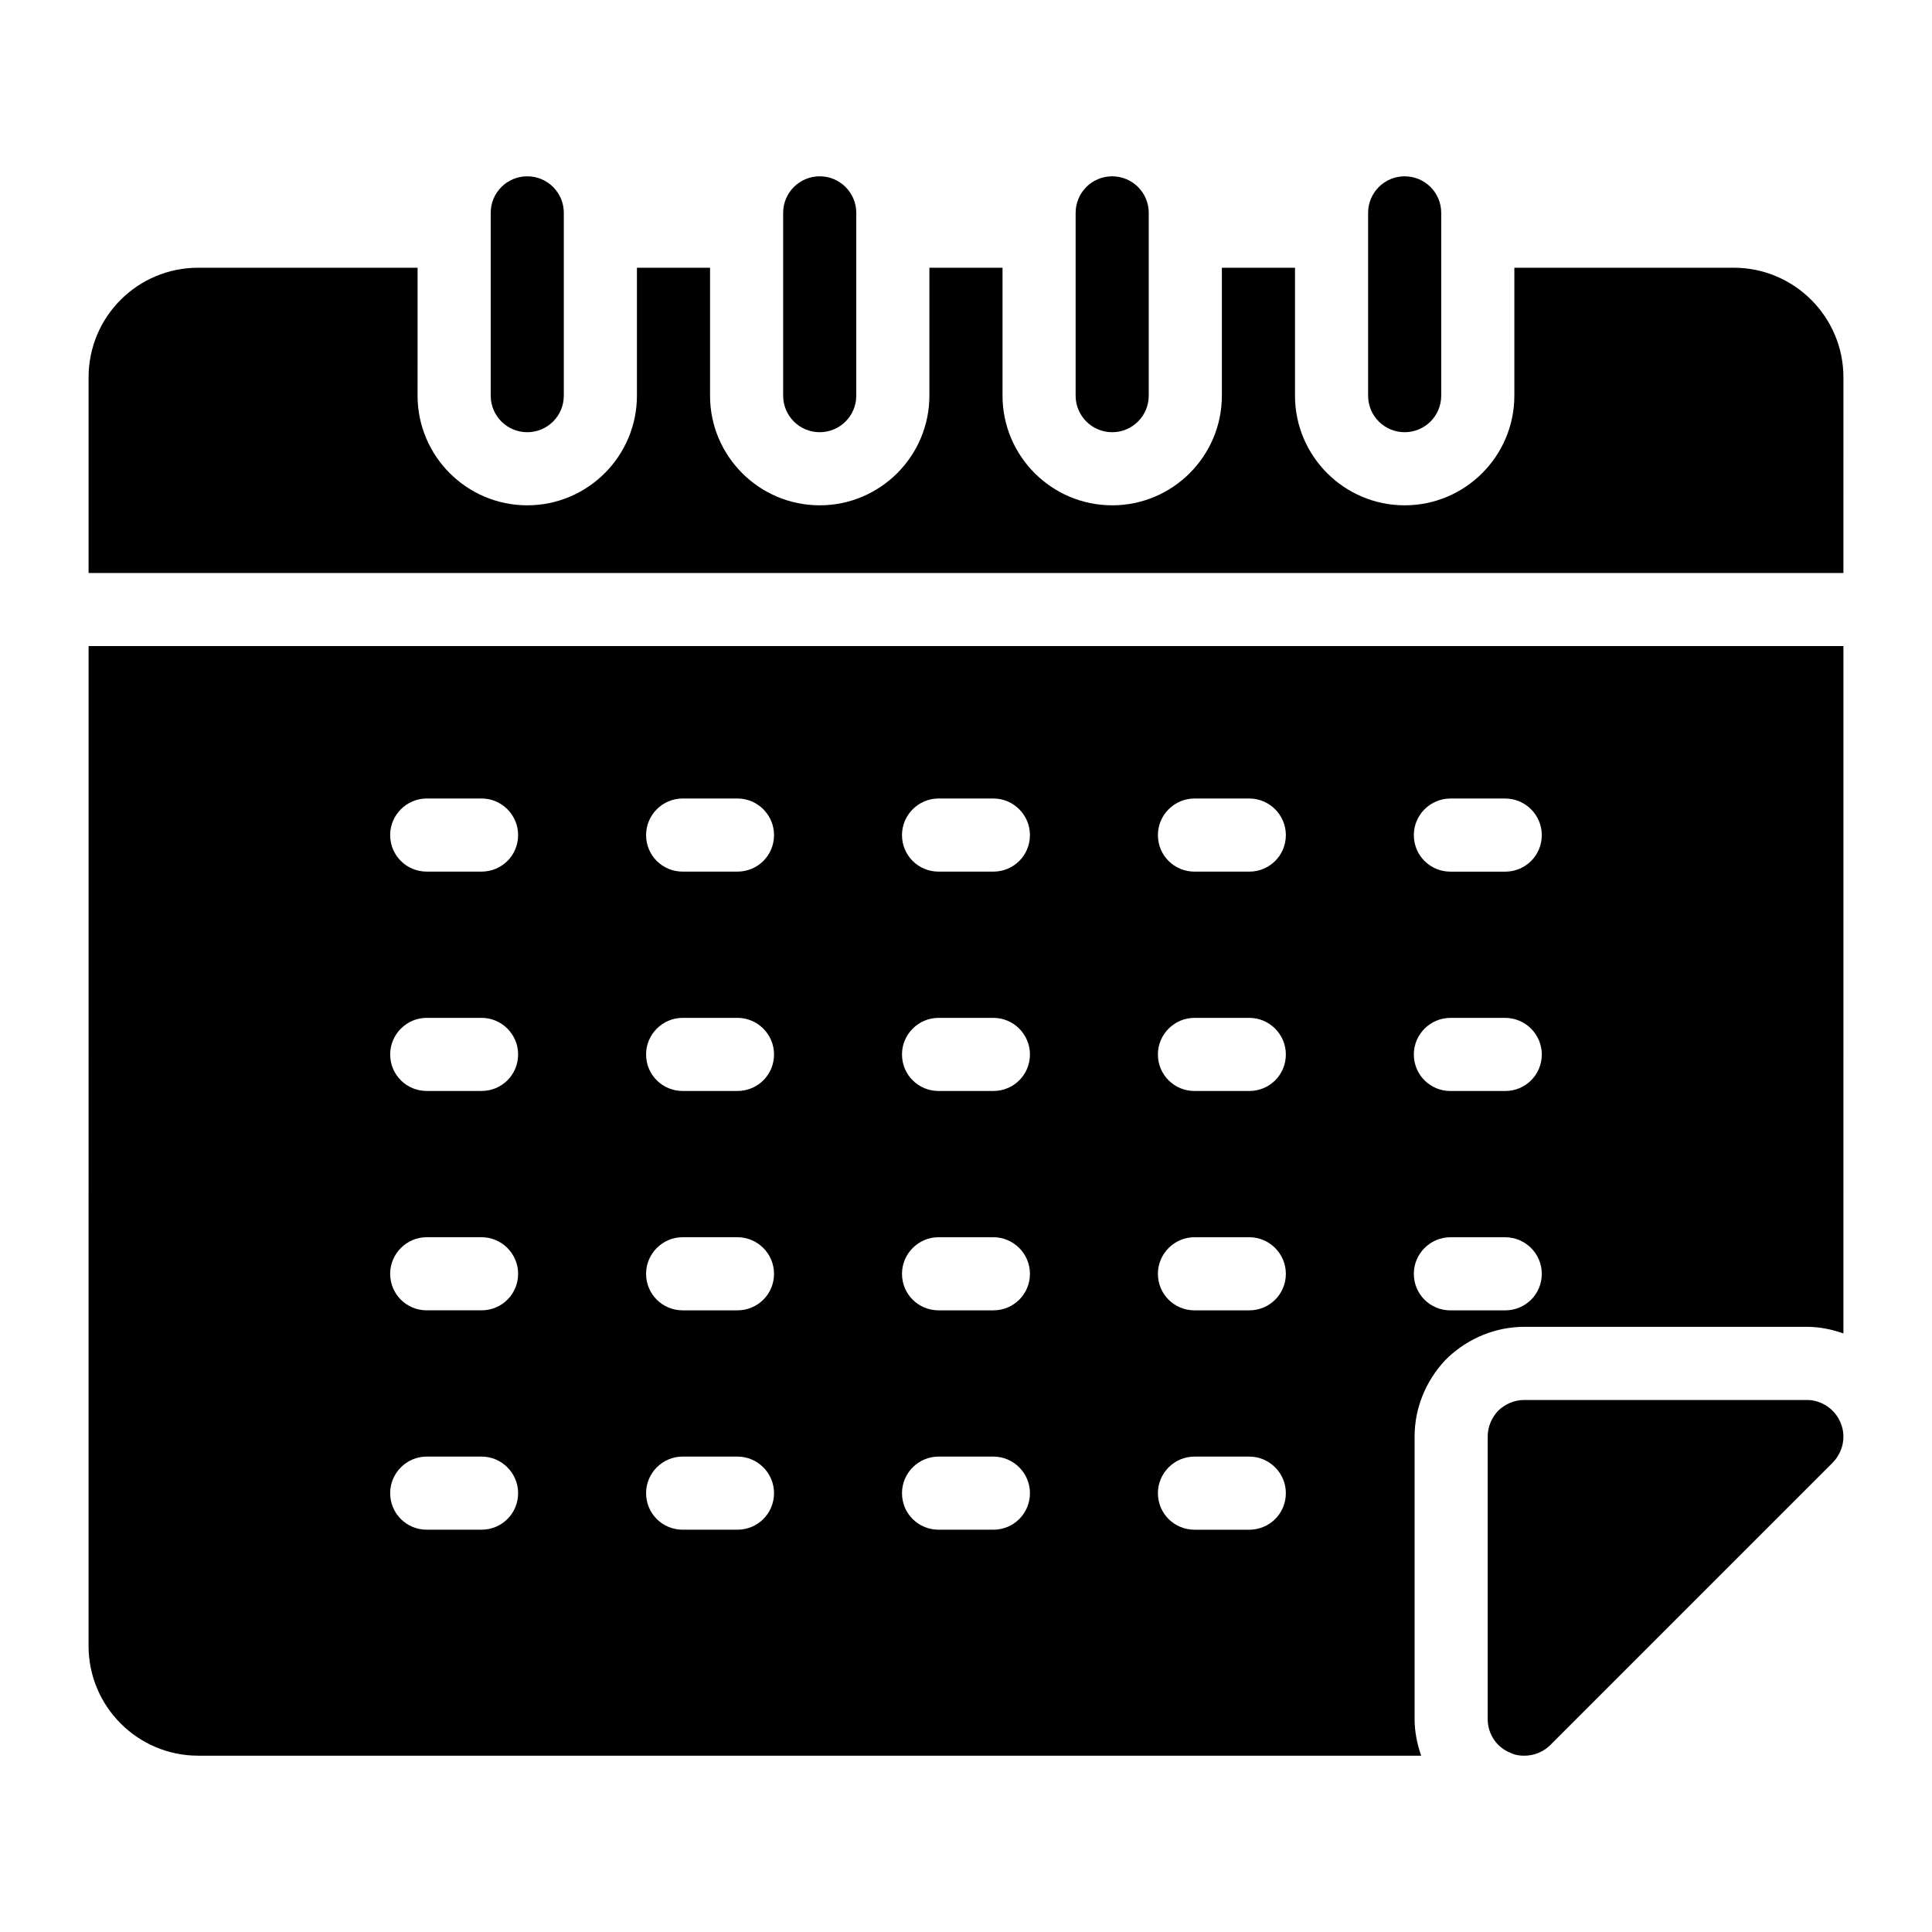 <?xml version="1.0" encoding="UTF-8"?>
<!-- Uploaded to: SVG Repo, www.svgrepo.com, Generator: SVG Repo Mixer Tools -->
<svg fill="#000000" width="800px" height="800px" version="1.1" viewBox="144 144 512 512" xmlns="http://www.w3.org/2000/svg">
 <g>
  <path d="m167.47 580.21c0 15.984 12.984 29.066 29.066 29.066h324.09c-1.066-3.102-1.742-6.297-1.742-9.688v-74.895c0-7.461 2.906-14.629 8.043-20.152l0.871-0.871c5.523-5.133 12.691-8.043 20.152-8.043l74.887-0.004c3.391 0 6.59 0.68 9.688 1.746l0.004-182.15h-465.05zm360.9-224.59h14.531c5.328 0 9.688 4.359 9.688 9.688 0 5.426-4.359 9.688-9.688 9.688h-14.531c-5.328 0-9.688-4.262-9.688-9.688-0.004-5.328 4.356-9.688 9.688-9.688zm0 58.133h14.531c5.328 0 9.688 4.359 9.688 9.688 0 5.426-4.359 9.688-9.688 9.688h-14.531c-5.328 0-9.688-4.262-9.688-9.688-0.004-5.328 4.356-9.688 9.688-9.688zm0 58.133h14.531c5.328 0 9.688 4.359 9.688 9.688 0 5.426-4.359 9.688-9.688 9.688h-14.531c-5.328 0-9.688-4.262-9.688-9.688-0.004-5.328 4.356-9.688 9.688-9.688zm-67.824-116.27h14.531c5.328 0 9.688 4.359 9.688 9.688 0 5.426-4.359 9.688-9.688 9.688h-14.531c-5.328 0-9.688-4.262-9.688-9.688 0-5.328 4.359-9.688 9.688-9.688zm0 58.133h14.531c5.328 0 9.688 4.359 9.688 9.688 0 5.426-4.359 9.688-9.688 9.688h-14.531c-5.328 0-9.688-4.262-9.688-9.688 0-5.328 4.359-9.688 9.688-9.688zm0 58.133h14.531c5.328 0 9.688 4.359 9.688 9.688 0 5.426-4.359 9.688-9.688 9.688h-14.531c-5.328 0-9.688-4.262-9.688-9.688 0-5.328 4.359-9.688 9.688-9.688zm0 58.133h14.531c5.328 0 9.688 4.359 9.688 9.688 0 5.426-4.359 9.688-9.688 9.688h-14.531c-5.328 0-9.688-4.262-9.688-9.688 0-5.328 4.359-9.688 9.688-9.688zm-67.82-174.4h14.531c5.328 0 9.688 4.359 9.688 9.688 0 5.426-4.359 9.688-9.688 9.688h-14.531c-5.328 0-9.688-4.262-9.688-9.688 0-5.328 4.359-9.688 9.688-9.688zm0 58.133h14.531c5.328 0 9.688 4.359 9.688 9.688 0 5.426-4.359 9.688-9.688 9.688h-14.531c-5.328 0-9.688-4.262-9.688-9.688 0-5.328 4.359-9.688 9.688-9.688zm0 58.133h14.531c5.328 0 9.688 4.359 9.688 9.688 0 5.426-4.359 9.688-9.688 9.688h-14.531c-5.328 0-9.688-4.262-9.688-9.688 0-5.328 4.359-9.688 9.688-9.688zm0 58.133h14.531c5.328 0 9.688 4.359 9.688 9.688 0 5.426-4.359 9.688-9.688 9.688h-14.531c-5.328 0-9.688-4.262-9.688-9.688 0-5.328 4.359-9.688 9.688-9.688zm-67.82-174.4h14.531c5.328 0 9.688 4.359 9.688 9.688 0 5.426-4.359 9.688-9.688 9.688h-14.531c-5.328 0-9.688-4.262-9.688-9.688 0-5.328 4.359-9.688 9.688-9.688zm0 58.133h14.531c5.328 0 9.688 4.359 9.688 9.688 0 5.426-4.359 9.688-9.688 9.688h-14.531c-5.328 0-9.688-4.262-9.688-9.688 0-5.328 4.359-9.688 9.688-9.688zm0 58.133h14.531c5.328 0 9.688 4.359 9.688 9.688 0 5.426-4.359 9.688-9.688 9.688h-14.531c-5.328 0-9.688-4.262-9.688-9.688 0-5.328 4.359-9.688 9.688-9.688zm0 58.133h14.531c5.328 0 9.688 4.359 9.688 9.688 0 5.426-4.359 9.688-9.688 9.688h-14.531c-5.328 0-9.688-4.262-9.688-9.688 0-5.328 4.359-9.688 9.688-9.688zm-67.82-174.4h14.531c5.328 0 9.688 4.359 9.688 9.688 0 5.426-4.359 9.688-9.688 9.688h-14.531c-5.328 0-9.688-4.262-9.688-9.688 0-5.328 4.359-9.688 9.688-9.688zm0 58.133h14.531c5.328 0 9.688 4.359 9.688 9.688 0 5.426-4.359 9.688-9.688 9.688h-14.531c-5.328 0-9.688-4.262-9.688-9.688 0-5.328 4.359-9.688 9.688-9.688zm0 58.133h14.531c5.328 0 9.688 4.359 9.688 9.688 0 5.426-4.359 9.688-9.688 9.688h-14.531c-5.328 0-9.688-4.262-9.688-9.688 0-5.328 4.359-9.688 9.688-9.688zm0 58.133h14.531c5.328 0 9.688 4.359 9.688 9.688 0 5.426-4.359 9.688-9.688 9.688h-14.531c-5.328 0-9.688-4.262-9.688-9.688 0-5.328 4.359-9.688 9.688-9.688z"/>
  <path d="m622.84 515.01h-74.895c-2.617 0-5.039 1.066-6.879 2.809-1.742 1.84-2.809 4.262-2.809 6.879v74.895c0 3.875 2.324 7.461 6.008 8.914 1.164 0.582 2.422 0.773 3.684 0.773 2.519 0 5.039-0.969 6.879-2.809l74.895-74.895c2.715-2.809 3.586-6.977 2.035-10.559-1.457-3.586-5.043-6.008-8.918-6.008z"/>
  <path d="m438.74 258.54c5.356 0 9.688-4.332 9.688-9.688v-48.441c0-5.356-4.332-9.688-9.688-9.688-5.356 0-9.688 4.332-9.688 9.688v48.441c0 5.356 4.332 9.688 9.688 9.688z"/>
  <path d="m516.25 258.54c5.356 0 9.688-4.332 9.688-9.688v-48.441c0-5.356-4.332-9.688-9.688-9.688-5.356 0-9.688 4.332-9.688 9.688v48.441c-0.004 5.356 4.332 9.688 9.688 9.688z"/>
  <path d="m361.23 258.54c5.356 0 9.688-4.332 9.688-9.688v-48.441c0-5.356-4.332-9.688-9.688-9.688s-9.688 4.332-9.688 9.688v48.441c0 5.356 4.332 9.688 9.688 9.688z"/>
  <path d="m603.46 214.95h-58.141v33.898c0 16.027-13.039 29.066-29.066 29.066s-29.066-13.039-29.066-29.066v-33.898h-19.379v33.898c0 16.027-13.039 29.066-29.066 29.066-16.027 0-29.066-13.039-29.066-29.066v-33.898h-19.379v33.898c0 16.027-13.039 29.066-29.066 29.066-16.027 0-29.066-13.039-29.066-29.066l0.004-33.898h-19.379v33.898c0 16.027-13.039 29.066-29.066 29.066s-29.066-13.039-29.066-29.066l0.004-33.898h-58.125c-16.082 0-29.066 12.984-29.066 29.066v51.836h465.05l0.004-51.836c0-16.082-13.082-29.066-29.066-29.066z"/>
  <path d="m283.73 258.54c5.356 0 9.688-4.332 9.688-9.688v-48.441c0-5.356-4.332-9.688-9.688-9.688-5.356 0-9.688 4.332-9.688 9.688v48.441c-0.004 5.356 4.332 9.688 9.688 9.688z"/>
 </g>
</svg>